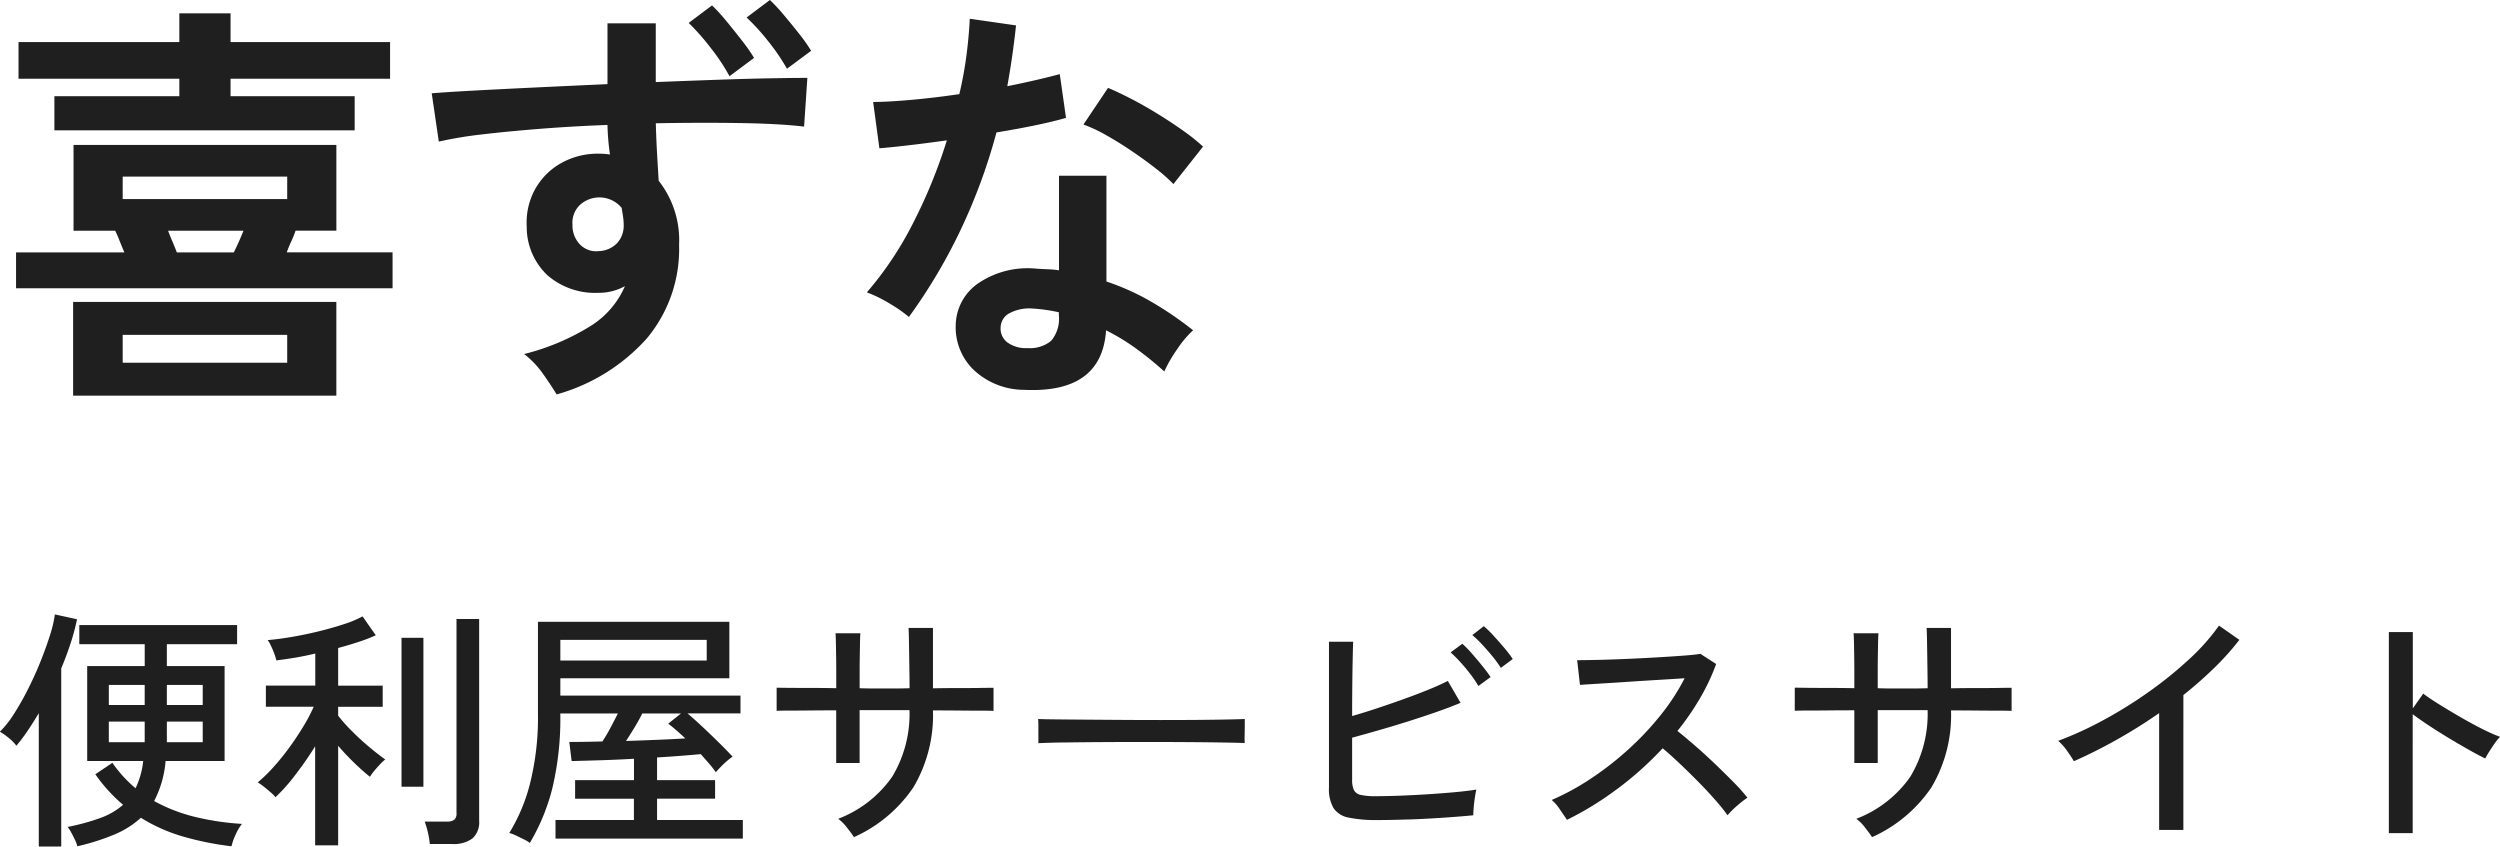 <svg xmlns="http://www.w3.org/2000/svg" width="216.094" height="73.187"><path data-name="喜ずな 便利屋サービスサイト" d="M33.933 24.912v-3.1h-9.146q.18-.5.4-.972a8.769 8.769 0 00.36-.9h3.528v-7.412H6.357v7.416h3.6q.18.36.378.864t.414 1.008H1.387v3.1h32.546zm-3.276-13.644V8.316H19.929V6.804h13.788V3.636H19.929V1.152h-4.428v2.484h-13.9v3.168h13.9v1.512h-10.8v2.952h25.956zM29.073 34.2v-8.1H6.321v8.1h22.752zm-18.468-5.256h14.22v2.412h-14.22v-2.412zm0-13.68h14.22v1.944h-14.22v-1.944zm4.3 5.616q-.2-.467-.378-.936h6.516q-.18.468-.4.954t-.432.918h-4.924q-.183-.467-.38-.935zm41.022 8.352a12.057 12.057 0 002.772-8.064 8.306 8.306 0 00-1.764-5.544q-.072-1.152-.144-2.43t-.104-2.538q3.852-.072 7.29-.018t5.526.306l.284-4.212q-1.152 0-3.168.036t-4.572.126q-2.556.09-5.364.2V2.016h-4.174v5.256q-3.2.144-6.21.288t-5.346.27q-2.34.127-3.636.234l.612 4.176a34.118 34.118 0 013.816-.63q2.3-.27 5.076-.486t5.688-.324a20.612 20.612 0 00.216 2.556q-.252-.035-.468-.054t-.5-.018a6.454 6.454 0 00-3.276.828 5.829 5.829 0 00-2.232 2.25 6 6 0 00-.72 3.222 5.732 5.732 0 001.778 4.197 6.28 6.28 0 004.41 1.53 4.688 4.688 0 002.3-.576 7.619 7.619 0 01-2.844 3.366 20.063 20.063 0 01-5.868 2.5 7.945 7.945 0 011.656 1.746q.72 1.026 1.152 1.746a16.348 16.348 0 007.816-4.861zm-5.814-8.118a2.386 2.386 0 01-.63-1.71 2.116 2.116 0 01.648-1.692 2.5 2.5 0 013.6.252q.072.4.126.774a4.985 4.985 0 01.054.7 2.219 2.219 0 01-.576 1.584 2.307 2.307 0 01-1.584.684 1.944 1.944 0 01-1.636-.592zm15.066-16.11a14.937 14.937 0 00-1.044-1.494q-.683-.882-1.384-1.729A14.411 14.411 0 0061.545.467l-2.016 1.514a20.34 20.34 0 011.89 2.142 17.2 17.2 0 011.638 2.466zm4.932-.612a13.688 13.688 0 00-1.024-1.458q-.666-.845-1.35-1.656A14.989 14.989 0 0066.549 0l-2.016 1.512a18 18 0 011.854 2.034 18.192 18.192 0 011.638 2.394zM95.6 28.548a18.664 18.664 0 012.628 1.6 29.535 29.535 0 012.412 1.962 11.754 11.754 0 011.1-1.908 9.065 9.065 0 011.386-1.656 30.617 30.617 0 00-3.582-2.448 20.857 20.857 0 00-3.906-1.764v-9.142h-4.1v8.172a8.526 8.526 0 00-.972-.09q-.505-.018-1.008-.054a7.594 7.594 0 00-5.094 1.332 4.484 4.484 0 00-1.854 3.564 5.113 5.113 0 001.548 3.852 6.379 6.379 0 004.356 1.728q6.73.324 7.092-5.148zm-12.636-8.532a49.248 49.248 0 003.168-8.568q1.762-.288 3.33-.612t2.682-.648l-.54-3.78q-.937.252-2.106.522t-2.43.522q.466-2.556.756-5.256l-4-.576q-.073 1.548-.288 3.186t-.612 3.33q-2.2.324-4.194.5t-3.258.18l.54 4q.934-.072 2.484-.252t3.348-.432a44.79 44.79 0 01-2.916 7.146 29.682 29.682 0 01-4 5.994 11.508 11.508 0 011.98.972 11.915 11.915 0 011.656 1.152 47.251 47.251 0 004.401-7.38zm21.023-7.344a16.059 16.059 0 00-1.656-1.332q-1.009-.72-2.2-1.458t-2.34-1.332q-1.154-.594-2.016-.954l-2.124 3.168a12.675 12.675 0 011.926.9q1.1.613 2.214 1.368t2.088 1.512a13.831 13.831 0 011.548 1.368zm-16.92 16.92a1.5 1.5 0 01-.576-1.3 1.429 1.429 0 01.774-1.224 3.647 3.647 0 011.962-.4 14.506 14.506 0 012.3.324v.252a2.98 2.98 0 01-.666 2.214 2.87 2.87 0 01-2.034.63 2.7 2.7 0 01-1.758-.496zM9.902 72.127a7.91 7.91 0 002.277-1.441 14.58 14.58 0 003.663 1.628 26.064 26.064 0 004.169.836 5 5 0 01.352-1 4.307 4.307 0 01.55-.935 22.844 22.844 0 01-4.037-.6 14.347 14.347 0 01-3.553-1.375 9.054 9.054 0 00.99-3.459h5.1v-8.207h-4.99v-1.893h6.072v-1.65H6.855v1.65h5.654v1.892H7.537v8.208h4.84a7.113 7.113 0 01-.66 2.354 11.367 11.367 0 01-1.056-1.012 10.771 10.771 0 01-.946-1.188l-1.474.99a13.5 13.5 0 002.4 2.64 6.161 6.161 0 01-1.98 1.144 19.09 19.09 0 01-2.816.77 2.934 2.934 0 01.308.473q.176.319.33.649a2.566 2.566 0 01.2.55 19.538 19.538 0 003.219-1.024zm-4.609 1.045v-15.4q.462-1.1.814-2.178a18.162 18.162 0 00.55-2.068l-1.914-.418a10.367 10.367 0 01-.418 1.782q-.33 1.056-.814 2.266t-1.078 2.387a24.241 24.241 0 01-1.221 2.156A8.582 8.582 0 01-.013 63.25a4.861 4.861 0 01.759.528 3.885 3.885 0 01.671.682 15.077 15.077 0 00.968-1.287q.484-.715.968-1.529v11.528h1.936zm4.114-10.8h3.1v1.782h-3.1V62.37zm5.016 0h3.1v1.782h-3.1V62.37zm-5.016-3.17h3.1v1.738h-3.1v-1.738zm5.016 0h3.1v1.738h-3.1v-1.738zm14.806 13.86v-8.6q.638.748 1.364 1.452t1.386 1.232a3.669 3.669 0 01.363-.506q.253-.308.528-.594a3.538 3.538 0 01.429-.4q-.682-.484-1.463-1.144t-1.474-1.364a14.2 14.2 0 01-1.133-1.276v-.77h3.85v-1.824h-3.85v-3.256q.968-.264 1.8-.539a13.434 13.434 0 001.452-.561l-1.14-1.631a9.936 9.936 0 01-1.683.693q-1.045.341-2.233.627t-2.321.473q-1.133.187-1.969.253a2.523 2.523 0 01.275.473 7.528 7.528 0 01.3.7 4.285 4.285 0 01.176.583q.726-.088 1.595-.231t1.771-.363v2.772h-4.271v1.826h4.136a14.144 14.144 0 01-.924 1.749q-.573.945-1.243 1.855a20.365 20.365 0 01-1.363 1.672 12.869 12.869 0 01-1.309 1.265 4.16 4.16 0 01.506.352q.308.242.6.5a2.92 2.92 0 01.429.429 15.282 15.282 0 001.7-1.914 29.5 29.5 0 001.727-2.486v8.558h1.98zm9.834-.11a2.725 2.725 0 001.782-.484 1.881 1.881 0 00.572-1.518V53.504h-1.958V70.29a.69.69 0 01-.2.572 1.045 1.045 0 01-.638.154h-1.912a6.972 6.972 0 01.275.935 5.967 5.967 0 01.165 1h1.914zm-2.464-4.95v-12.87h-1.893v12.87h1.892zm11.132.179a25.839 25.839 0 00.7-6.512h4.976q-.242.484-.6 1.166t-.737 1.254q-.814.022-1.54.033t-1.32.011l.2 1.65q.968-.022 2.409-.066t2.981-.132v1.848h-5.089v1.606h5.082v1.842h-6.776v1.606h16.192v-1.606h-7.414v-1.845h5.016V67.43h-5.016v-1.958q1.1-.066 2.079-.143t1.7-.143q.374.418.715.814a8.879 8.879 0 01.583.748q.154-.176.418-.451t.561-.528a4.423 4.423 0 01.473-.363q-.484-.528-1.177-1.21t-1.408-1.353q-.715-.671-1.309-1.177h4.576v-1.54H48.435v-1.5h14.608v-4.88H46.499v7.92a23.476 23.476 0 01-.682 6.05 15.415 15.415 0 01-1.8 4.29 2.668 2.668 0 01.572.209q.352.165.7.341a2.622 2.622 0 01.506.308 17.643 17.643 0 001.936-4.683zm.7-12.87h12.656v1.782H48.435v-1.785zm6.417 7.57q.385-.638.671-1.21h3.344l-1.1.88q.682.528 1.474 1.276-1.078.066-2.42.121t-2.706.1q.351-.534.737-1.167zm24.079 5.214a12.229 12.229 0 001.716-6.688q1.165 0 2.266.011t1.914.011q.813 0 1.056.022v-2c-.176 0-.536 0-1.078.011s-1.181.011-1.914.011-1.482.008-2.244.022v-5.221h-2.112q.021.264.033.924t.023 1.463l.022 1.562q.011.762.011 1.265-.726.022-1.3.022h-1.76q-.55 0-1.254-.022v-1.342q0-.748.011-1.463t.022-1.254q.01-.539.033-.693h-2.155q.021.176.033.7t.022 1.232q.011.7.011 1.452v1.364q-1.188-.022-2.3-.022t-1.896-.007q-.781-.011-.957-.011v2q.242-.022 1.023-.022t1.881-.011q1.1-.011 2.245-.011v4.554h2.024v-4.573h4.312a10.513 10.513 0 01-1.5 5.764 10.072 10.072 0 01-4.664 3.63 3.565 3.565 0 01.748.748q.417.528.616.836a12.21 12.21 0 005.112-4.269zm13.1-3.916q1.44-.022 3.223-.033t3.652-.011q1.869 0 3.6.011t3.069.033q1.341.022 2.024.044a5.851 5.851 0 01-.011-.693q.01-.5.011-.891v-.489q-.528.022-1.628.044t-2.552.033q-1.452.011-3.091.011t-3.278-.011l-3.1-.022q-1.464-.011-2.563-.022t-1.65-.033c.014.132.022.338.022.616v1.474q.832-.044 2.273-.066zm29.788 6.655q1.485-.055 2.948-.154t2.585-.209q0-.22.033-.638t.1-.869q.066-.451.132-.715-.814.132-1.914.231t-2.31.176q-1.21.077-2.376.121t-2.09.044a5.714 5.714 0 01-1.3-.11.84.84 0 01-.594-.418 2.074 2.074 0 01-.154-.9v-3.63q1.056-.286 2.321-.649t2.552-.77q1.287-.407 2.453-.814t2.046-.781l-1.1-1.892q-.726.374-1.738.781t-2.145.814q-1.134.407-2.266.781t-2.123.66q0-1.144.011-2.4t.033-2.332q.021-1.078.044-1.694h-2.09V68.09a3.248 3.248 0 00.4 1.771 2.022 2.022 0 001.32.814 11.859 11.859 0 002.508.209q1.23-.003 2.715-.055zm8.943-13.871a9.9 9.9 0 00-.7-.924q-.462-.55-.957-1.089a8.575 8.575 0 00-.847-.825l-.99.77a9.643 9.643 0 01.858.825q.462.5.891 1.023a9.678 9.678 0 01.715.99zm-1.914 1.562q-.243-.374-.693-.935t-.935-1.111a9.177 9.177 0 00-.814-.836l-1.012.748a11.259 11.259 0 01.836.836q.462.506.88 1.056a9.567 9.567 0 01.682 1.012zm10.89 9.713a29.122 29.122 0 003.983-3.557q.66.55 1.452 1.3t1.584 1.551q.792.8 1.463 1.562a17.6 17.6 0 011.111 1.375 7.216 7.216 0 01.825-.825 8.109 8.109 0 01.891-.693 15.6 15.6 0 00-1.188-1.331q-.726-.737-1.562-1.54t-1.694-1.551q-.858-.748-1.606-1.348a22.794 22.794 0 001.947-2.816 18.263 18.263 0 001.4-2.97l-1.364-.88q-.507.088-1.573.165t-2.4.154q-1.332.077-2.662.132t-2.409.077q-1.078.022-1.606.022l.242 2.134q.638-.044 1.738-.11t2.409-.154q1.308-.088 2.6-.165t2.3-.143a18.629 18.629 0 01-2.068 3.179 25.351 25.351 0 01-2.8 2.975 27.029 27.029 0 01-3.234 2.519 21.5 21.5 0 01-3.388 1.848 3.87 3.87 0 01.715.825q.384.561.605.891a27.177 27.177 0 004.29-2.631zm27.192-.143a12.229 12.229 0 001.716-6.688q1.166 0 2.266.011t1.914.011q.813 0 1.056.022v-2c-.176 0-.536 0-1.078.011s-1.181.011-1.914.011-1.482.008-2.244.022v-5.221h-2.112q.021.264.033.924t.024 1.463l.022 1.562q.011.762.011 1.265-.726.022-1.3.022h-1.76q-.55 0-1.254-.022v-1.342q0-.748.011-1.463t.022-1.254q.011-.539.033-.693h-2.155q.021.176.033.7t.022 1.232q.011.7.011 1.452v1.364q-1.188-.022-2.3-.022t-1.892-.011q-.782-.011-.957-.011v2q.242-.022 1.023-.022t1.881-.011q1.1-.011 2.244-.011v4.554h2.024v-4.569h4.312a10.513 10.513 0 01-1.5 5.764 10.072 10.072 0 01-4.664 3.63 3.565 3.565 0 01.748.748q.417.528.616.836a12.21 12.21 0 005.109-4.269zm21.8 3.652V60.081q1.407-1.122 2.651-2.332a22.87 22.87 0 002.189-2.442l-1.76-1.232a18.1 18.1 0 01-2.574 2.9 33.972 33.972 0 01-3.509 2.838 37.9 37.9 0 01-3.949 2.453 30.525 30.525 0 01-3.872 1.771 4.456 4.456 0 01.759.847q.384.539.6.913 1.8-.792 3.685-1.848t3.685-2.31v10.1h2.09zm19.822.264V61.732q.549.418 1.364.957t1.73 1.092q.912.55 1.749 1.023t1.43.759q.109-.22.341-.594t.5-.748a3.127 3.127 0 01.44-.528 15.028 15.028 0 01-1.573-.7q-.913-.462-1.881-1.023t-1.815-1.089q-.847-.528-1.375-.924l-.9 1.276v-6.6h-2.071v17.38h2.068z" fill="#1f1f1f" fill-rule="evenodd"/></svg>